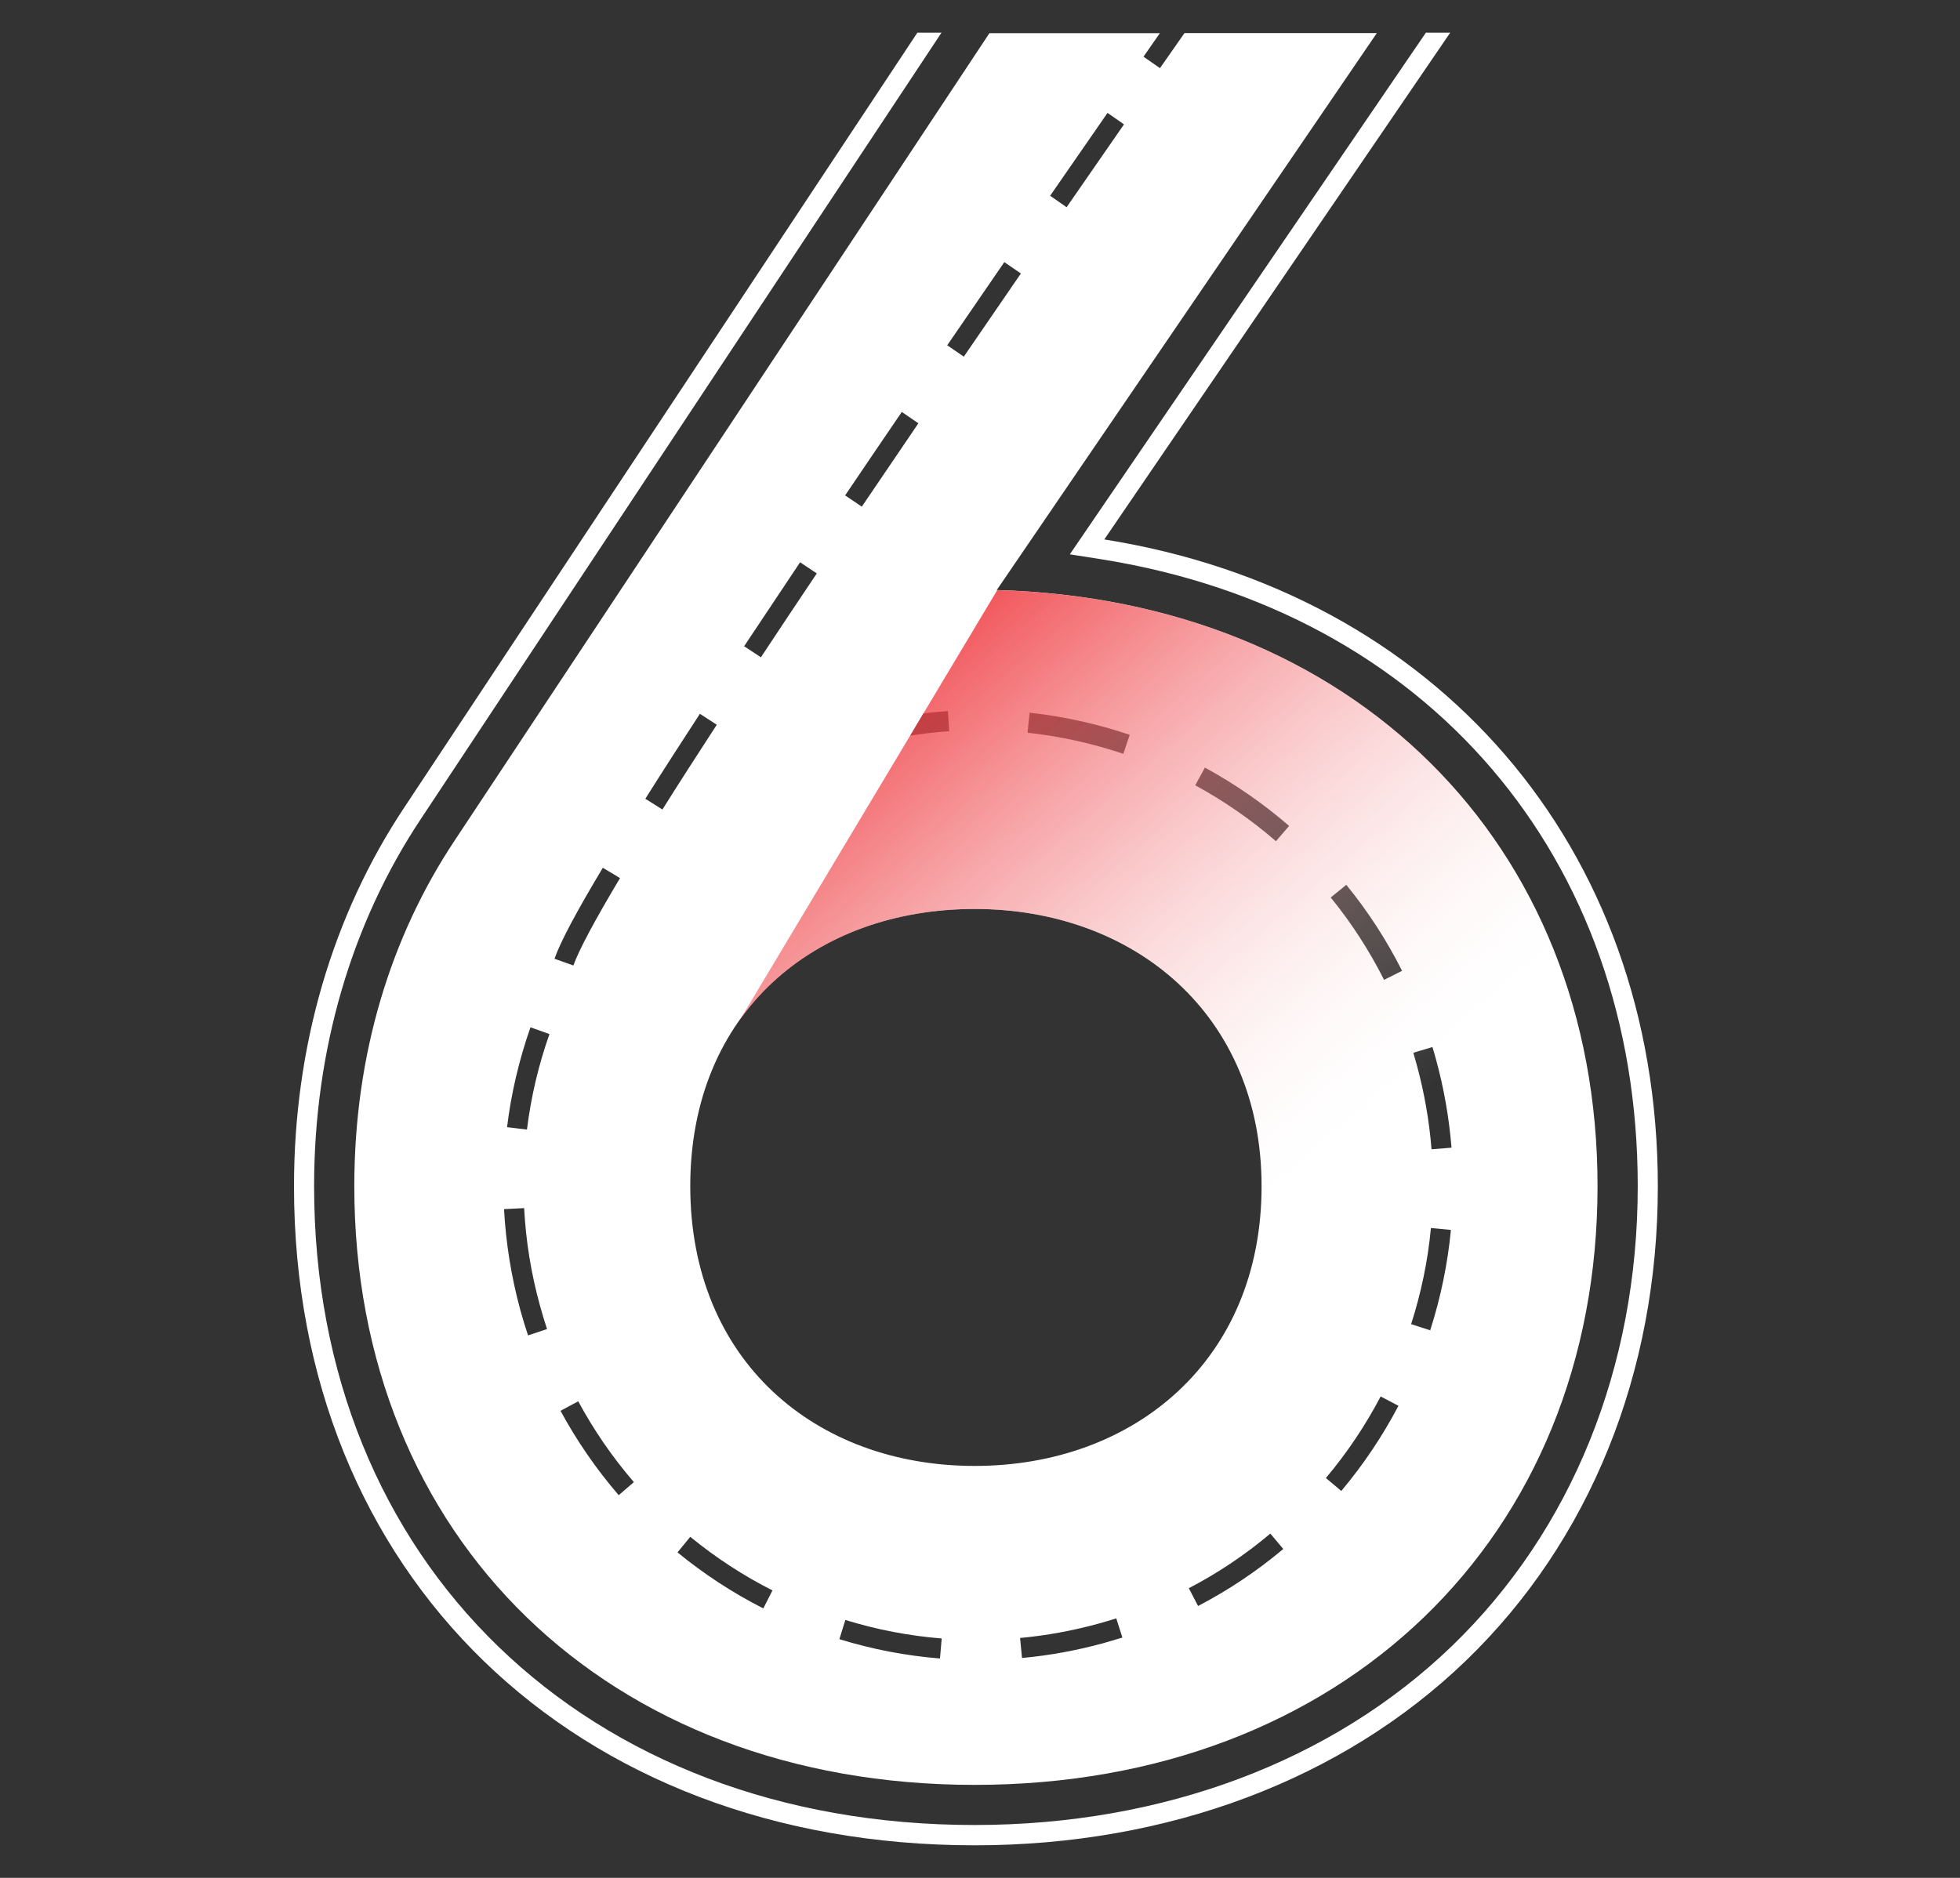<?xml version="1.0" encoding="UTF-8"?> <svg xmlns="http://www.w3.org/2000/svg" width="240" height="230" viewBox="0 0 240 230" fill="none"><rect x="0" y="0" width="240" height="230" fill="#333333" stroke="none"/><g clip-path="url(#clip0)"><g clip-path="url(#clip1)"><path d="M122.054 72.265L168.594 4.049H145.041C144.044 5.478 143.06 6.894 142.038 8.347L140.02 6.943C140.697 5.971 141.361 5.022 142.026 4.062H121.155L55.689 102.919C47.888 114.643 43.384 129.064 43.384 145.284C43.384 188.253 74.308 218.611 119.347 218.611C164.385 218.611 195.617 188.265 195.617 145.284C195.617 103.226 165.591 73.472 122.054 72.265ZM175.399 128.239C175.559 128.744 175.706 129.261 175.842 129.779C176.814 133.313 177.442 136.946 177.737 140.567L175.288 140.764C175.017 137.291 174.402 133.806 173.479 130.419C173.344 129.926 173.208 129.434 173.061 128.941L175.399 128.239ZM126.078 87.29C130.237 87.746 134.359 88.657 138.334 89.999L137.547 92.327C133.744 91.046 129.794 90.172 125.819 89.741L126.078 87.29ZM135.615 13.828L137.633 15.232C135.319 18.557 132.981 21.956 130.606 25.38L128.588 23.976C130.963 20.54 133.313 17.153 135.615 13.828ZM122.977 32.104L125.007 33.496C122.681 36.883 120.343 40.282 118.018 43.681L115.987 42.289C118.313 38.902 120.651 35.491 122.977 32.104ZM116.073 87.093L116.233 89.556C114.634 89.667 113.046 89.852 111.459 90.098L113.083 87.376C114.08 87.253 115.077 87.167 116.073 87.093ZM110.425 50.454L112.455 51.846C110.117 55.294 107.792 58.706 105.527 62.056L103.485 60.676C105.761 57.314 108.075 53.89 110.425 50.454ZM97.972 68.866L100.014 70.233C97.652 73.755 95.363 77.191 93.172 80.504L91.117 79.15C93.32 75.837 95.609 72.401 97.972 68.866ZM64.66 163.56C64.328 162.563 64.008 161.528 63.725 160.494C62.617 156.43 61.941 152.267 61.719 148.092L64.18 147.969C64.389 151.959 65.029 155.949 66.1 159.841C66.371 160.826 66.666 161.824 66.986 162.784L64.66 163.56ZM64.525 138.35L62.088 138.055C62.593 133.904 63.565 129.791 64.956 125.825L67.281 126.651C65.94 130.431 65.017 134.372 64.525 138.35ZM73.816 106.281L75.92 107.549C72.807 112.759 70.887 116.355 70.21 118.251L67.897 117.426C68.635 115.333 70.567 111.699 73.816 106.281ZM75.76 183.13C73.028 179.952 70.629 176.479 68.635 172.797L70.801 171.627C72.708 175.161 74.997 178.487 77.618 181.529L75.76 183.13ZM79.021 97.832C81.002 94.679 83.254 91.182 85.703 87.425L87.77 88.768C85.321 92.524 83.082 96.01 81.113 99.15L79.021 97.832ZM93.468 196.997C89.727 195.1 86.195 192.785 82.959 190.137L84.522 188.228C87.623 190.765 91.007 192.982 94.588 194.792L93.468 196.997ZM115.101 203.13C110.93 202.798 106.783 201.997 102.783 200.766L103.509 198.413C107.349 199.596 111.311 200.359 115.31 200.679L115.101 203.13ZM135.135 201.246C131.861 202.145 128.502 202.761 125.143 203.069L124.909 200.618C128.12 200.322 131.332 199.731 134.483 198.869C135.221 198.66 135.959 198.45 136.685 198.216L137.436 200.568C136.673 200.802 135.91 201.024 135.135 201.246ZM119.347 179.546C99.83 179.546 84.522 166.627 84.522 145.284C84.522 123.941 99.83 111.33 119.347 111.33C138.863 111.33 154.479 124.249 154.479 145.284C154.479 166.627 138.863 179.546 119.347 179.546ZM146.702 196.701L145.57 194.522C149.126 192.674 152.486 190.42 155.55 187.834L157.137 189.718C153.925 192.416 150.418 194.768 146.702 196.701ZM156.239 103.029C153.212 100.406 149.877 98.103 146.357 96.182L147.539 94.014C151.218 96.01 154.688 98.423 157.851 101.157L156.239 103.029ZM164.238 182.612L162.355 181.024C164.939 177.957 167.191 174.595 169.061 171.036L171.24 172.181C169.283 175.9 166.933 179.41 164.238 182.612ZM169.48 120.012C167.671 116.429 165.48 113.03 162.945 109.926L164.853 108.374C167.499 111.613 169.8 115.16 171.683 118.904L169.48 120.012ZM175.128 162.932L172.79 162.181C174.021 158.351 174.845 154.397 175.214 150.407L177.663 150.641C177.269 154.792 176.408 158.93 175.128 162.932Z" fill="white"></path><path d="M135.22 66.07L177.577 4H174.599L131 67.893L134.839 68.496C174.746 74.839 200.539 104.975 200.539 145.284C200.539 167.452 192.454 187.452 177.786 201.603C163.13 215.741 142.37 223.525 119.346 223.525C71.723 223.537 38.461 191.369 38.461 145.296C38.461 128.695 43.002 113.091 51.604 100.197L115.285 4H112.332L49.548 98.83C40.688 112.13 36 128.202 36 145.296C36 192.822 70.271 226.012 119.346 226.012C143.01 226.012 164.373 217.983 179.496 203.401C194.657 188.782 203 168.154 203 145.309C203 103.571 175.718 72.511 135.22 66.07Z" fill="white"></path><path d="M195.617 145.296C195.617 103.239 165.616 73.509 122.115 72.277L90.686 124.779C96.925 116.121 107.336 111.33 119.346 111.33C138.863 111.33 154.479 124.249 154.479 145.284C154.479 165.001 141.152 177.514 123.727 179.312L145.939 214.682C176.211 205.174 195.617 179.164 195.617 145.296Z" fill="url(#paint0_linear)"></path></g></g><defs><linearGradient id="paint0_linear" x1="93.281" y1="76.242" x2="156.742" y2="149.406" gradientUnits="userSpaceOnUse"><stop stop-color="#ED2027"></stop><stop offset="0.099" stop-color="#EE2C33" stop-opacity="0.901"></stop><stop offset="0.276" stop-color="#F04C51" stop-opacity="0.724"></stop><stop offset="0.512" stop-color="#F37F83" stop-opacity="0.488"></stop><stop offset="0.795" stop-color="#F8C5C7" stop-opacity="0.205"></stop><stop offset="1" stop-color="#FCFCFC" stop-opacity="0"></stop></linearGradient><clipPath id="clip0"><rect width="240" height="230" fill="white"></rect></clipPath><clipPath id="clip1"><rect width="167" height="222" fill="white" transform="translate(36 4)"></rect></clipPath></defs></svg> 